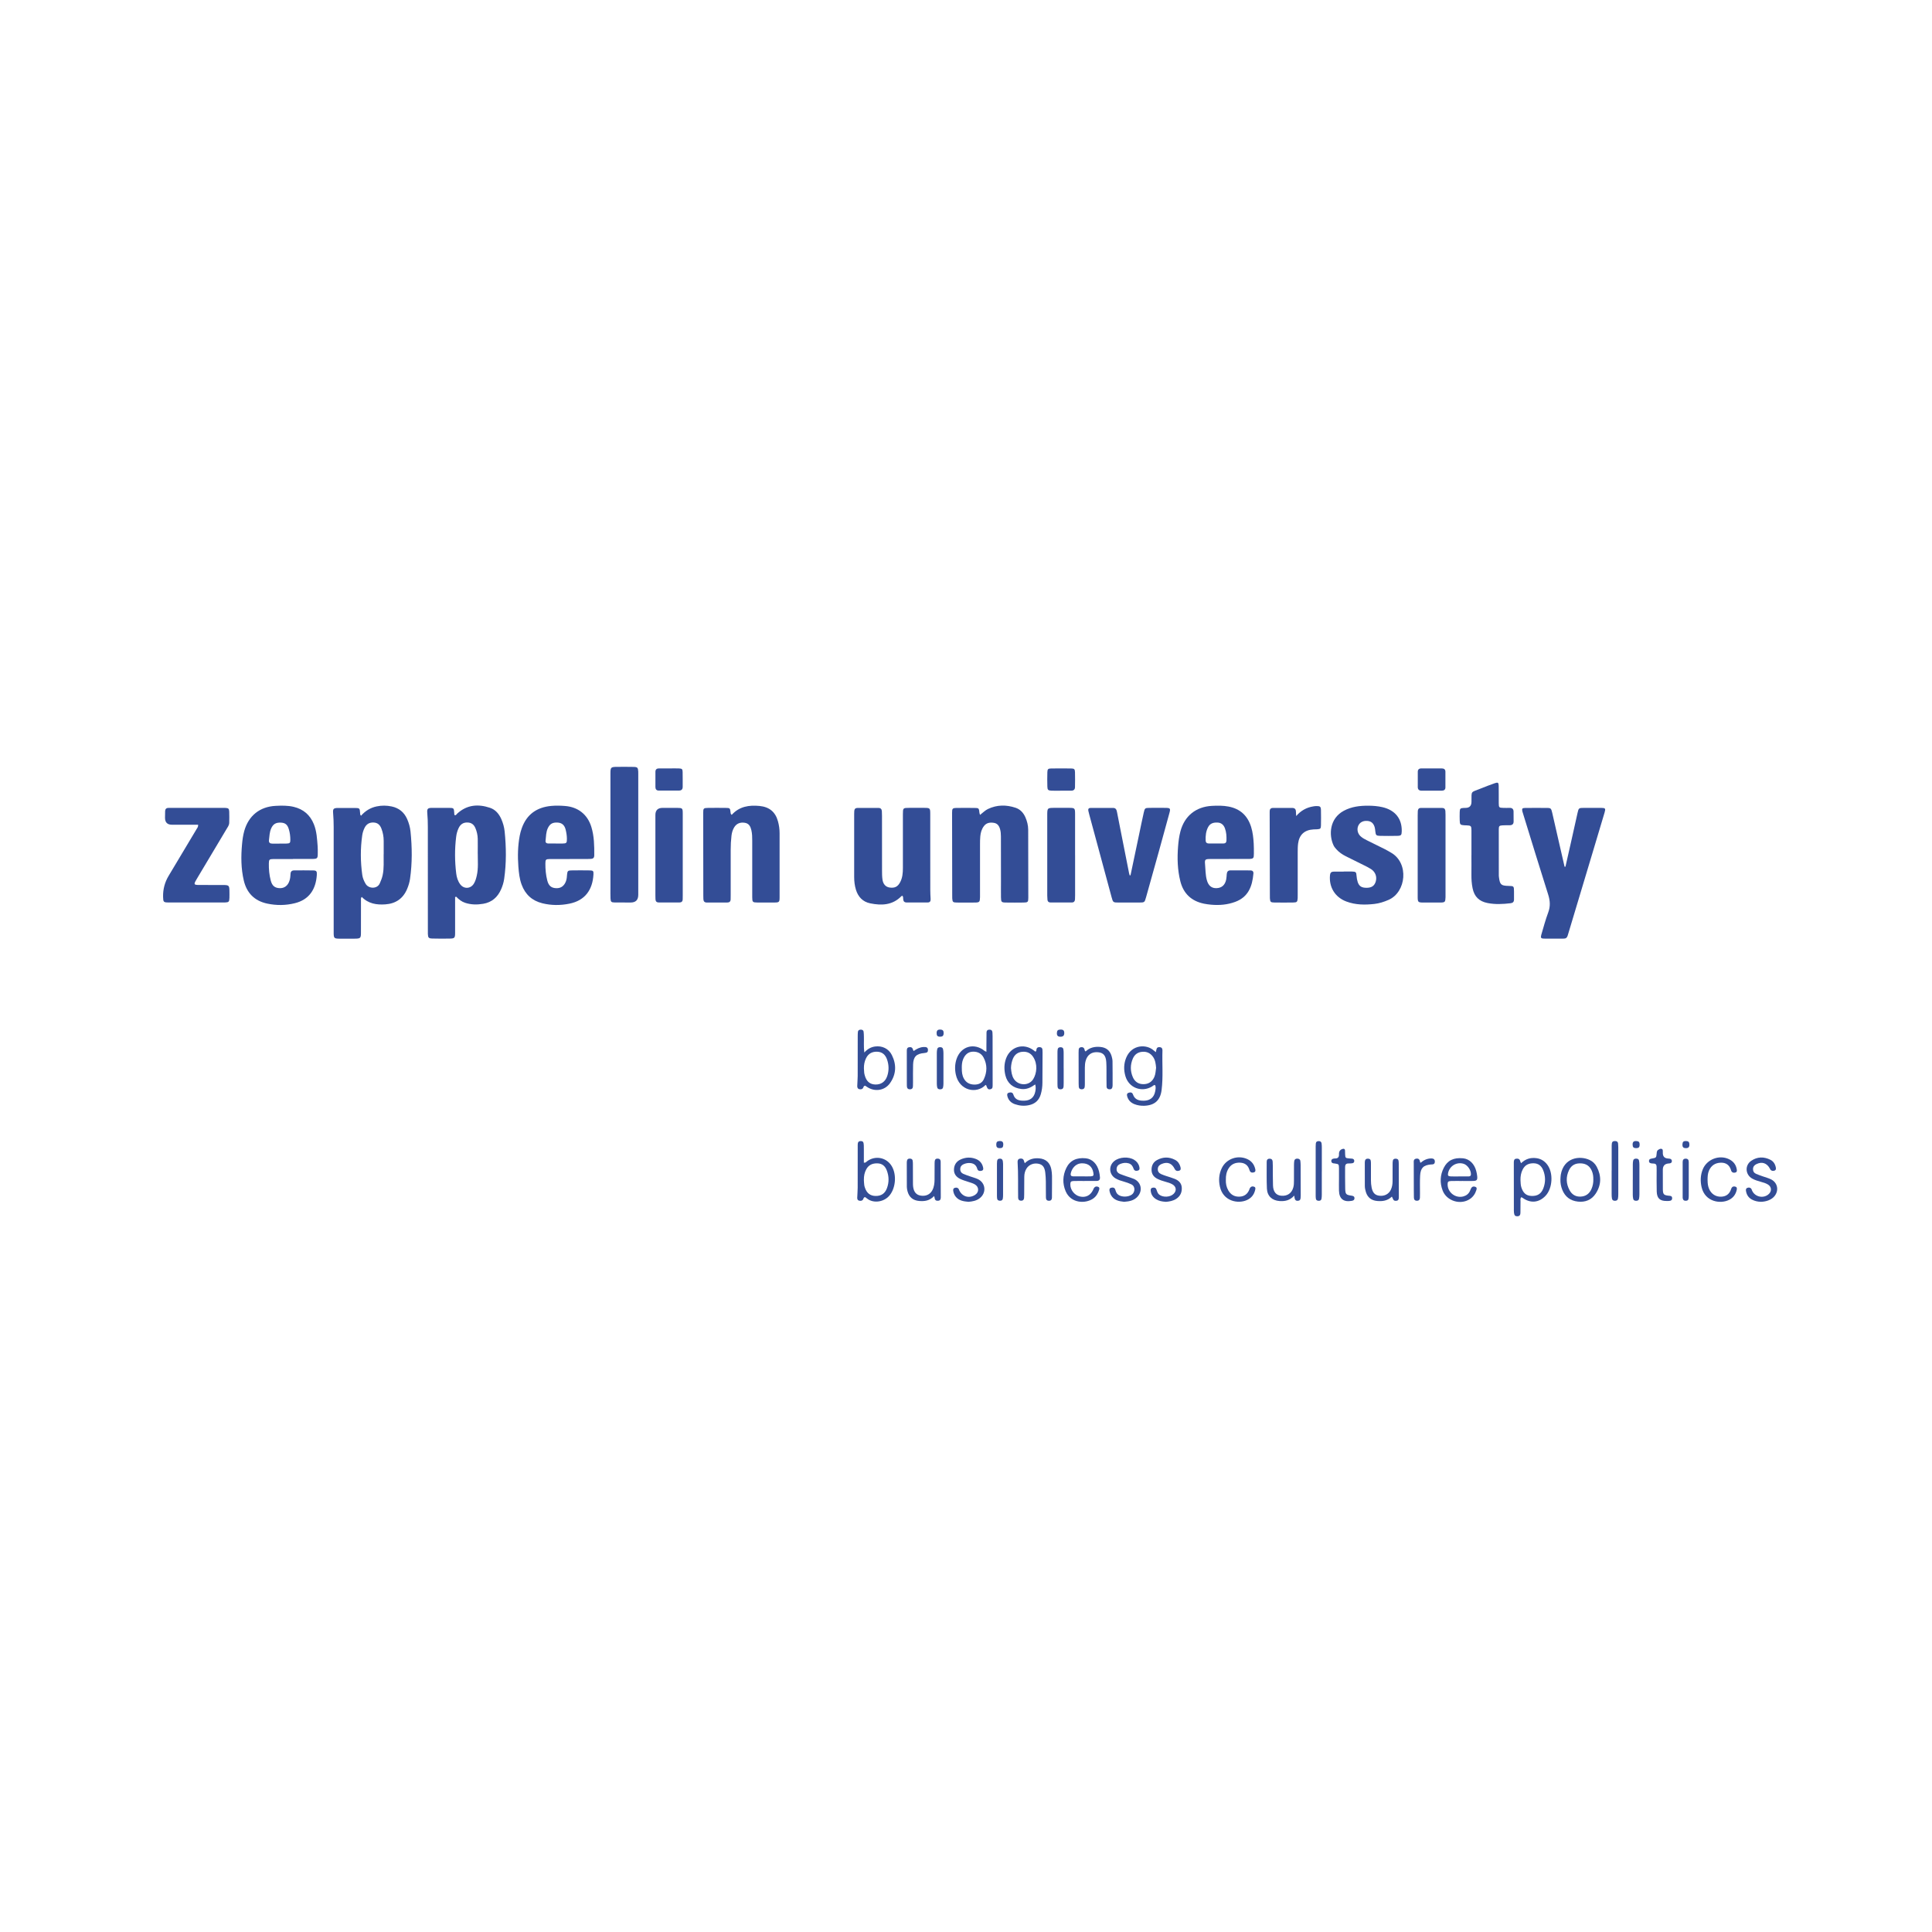 <?xml version="1.0" encoding="UTF-8"?>
<svg id="a" data-name="Livello 1" xmlns="http://www.w3.org/2000/svg" width="210mm" height="210mm" viewBox="0 0 595.276 595.276">
  <path d="M111.238,251.338c1.326-1.507,2.893-2.462,4.787-2.867,1.567-.336,3.142-.319,4.692.017,2.213.482,3.805,1.773,4.726,3.866.542,1.223.904,2.514,1.042,3.84.499,4.864.551,9.728-.146,14.584-.155,1.076-.474,2.109-.895,3.117-1.257,2.979-3.513,4.528-6.715,4.752-2.695.189-5.226-.189-7.266-2.299-.353.37-.241.775-.241,1.128-.009,3.254,0,6.5-.009,9.754,0,1.877-.103,1.971-2.032,1.989-1.575.009-3.151.026-4.726,0-1.455-.026-1.619-.198-1.644-1.627-.017-1.524,0-3.056,0-4.58v-28.221c0-1.429-.052-2.85-.172-4.279-.112-1.309.146-1.55,1.481-1.567,1.722-.017,3.452-.017,5.174,0,1.524.017,1.558.06,1.662,1.567.017.241-.043.491.293.852l-.009-.026ZM118.22,263.201v-4.132c0-1.291-.232-2.548-.697-3.754-.422-1.093-1.093-1.817-2.376-1.885-1.352-.069-2.264.499-2.841,1.687-.344.715-.585,1.472-.697,2.247-.585,4.072-.56,8.144.009,12.208.138.981.525,1.885,1.033,2.746.913,1.55,3.573,1.67,4.365-.146.353-.818.689-1.619.878-2.497.474-2.144.267-4.313.31-6.474h.017Z" fill="#334d96"/>
  <path d="M140.225,276.408v2.032c0,3.005.009,6.018,0,9.022,0,1.532-.172,1.713-1.687,1.73-1.773.026-3.547.034-5.32-.017-1.162-.034-1.334-.25-1.386-1.429-.017-.439,0-.887,0-1.334,0-10.546,0-21.101-.009-31.647,0-1.429-.043-2.858-.172-4.279-.112-1.317.146-1.558,1.472-1.575,1.722-.017,3.452-.017,5.174,0,1.532.017,1.567.06,1.662,1.558.017.241-.034.491.146.706.422.077.568-.319.801-.525,2.987-2.712,6.422-2.987,10.073-1.756,1.67.56,2.755,1.851,3.469,3.444.542,1.223.904,2.514,1.042,3.84.491,4.864.551,9.737-.146,14.593-.164,1.128-.491,2.213-.956,3.254-1.068,2.428-2.85,3.995-5.501,4.442-1.868.319-3.728.301-5.553-.293-1.102-.362-1.989-1.059-2.781-1.894-.103.034-.215.077-.319.112l-.009.017ZM147.199,263.038c0-1.524.026-3.056,0-4.58-.026-1.136-.267-2.247-.715-3.297-.465-1.102-1.223-1.713-2.479-1.739-1.309-.026-2.144.585-2.686,1.705-.405.852-.654,1.756-.766,2.686-.474,3.779-.448,7.559.017,11.338.146,1.179.499,2.324,1.214,3.297,1.128,1.532,3.203,1.446,4.201-.155.474-.758.715-1.61.913-2.479.517-2.238.301-4.511.31-6.767l-.009-.009Z" fill="#334d96"/>
  <path d="M301.94,251.097c.913-.706,1.601-1.429,2.497-1.851,2.772-1.309,5.622-1.317,8.48-.362,1.421.474,2.393,1.524,3.005,2.893.542,1.231.87,2.522.878,3.866.026,6.999.043,13.99.034,20.989,0,1.3-.155,1.438-1.455,1.455-1.825.026-3.642.026-5.467,0-1.343-.017-1.472-.155-1.498-1.584-.026-1.627,0-3.254,0-4.881,0-4.632-.009-9.263-.017-13.895,0-.74-.052-1.472-.25-2.195-.275-1.024-.792-1.825-1.911-1.997-1.171-.189-2.273-.052-3.065.981-.715.93-1.024,2.015-1.128,3.16-.077.835-.086,1.67-.086,2.514v16.254c-.043,1.489-.164,1.627-1.601,1.644-1.868.017-3.745.026-5.613,0-1.128-.017-1.266-.181-1.343-1.283-.026-.293-.009-.594-.009-.887-.017-8.471-.034-16.951-.043-25.423,0-1.403.103-1.541,1.489-1.558,1.773-.026,3.547-.017,5.32,0,1.464.017,1.464.026,1.636,1.593.017.138.077.267.172.585l-.026-.017Z" fill="#334d96"/>
  <path d="M278.084,276.003c-.172.06-.293.06-.353.121-2.729,2.798-6.104,2.927-9.616,2.204-2.264-.465-3.702-1.971-4.382-4.167-.396-1.274-.551-2.6-.551-3.934v-19.508c0-.293,0-.594.034-.887.052-.577.37-.895.964-.895h6.5c.672,0,.99.37,1.033.999.034.491.043.981.043,1.472,0,5.57,0,11.132.009,16.702,0,.981,0,1.98.146,2.944.207,1.421,1.042,2.256,2.221,2.411,1.541.207,2.454-.241,3.185-1.584.758-1.386.878-2.91.878-4.442.017-5.174,0-10.348,0-15.514v-1.033c.009-1.963.017-1.971,1.98-1.98h4.58c1.782.009,1.86.077,1.868,1.808.009,2.17,0,4.339,0,6.5,0,5.665,0,11.33.009,16.994,0,.938.052,1.868.103,2.807.034.654-.207,1.042-.904,1.042h-6.5c-.672,0-.981-.336-1.042-.981-.034-.336.034-.697-.215-1.093l.009.017Z" fill="#334d96"/>
  <path d="M225.465,251.054c2.333-2.583,5.312-3.039,8.54-2.729,3.022.293,4.899,1.817,5.699,4.744.327,1.188.499,2.411.499,3.65,0,6.552.009,13.103,0,19.655,0,1.601-.103,1.696-1.662,1.705-1.722.017-3.452.017-5.174,0-1.464-.017-1.584-.129-1.593-1.627-.017-5.811,0-11.622,0-17.434,0-1.085-.017-2.17-.267-3.228-.258-1.119-.715-2.058-1.997-2.273-1.446-.241-2.583.224-3.306,1.412-.465.766-.706,1.619-.818,2.514-.172,1.472-.258,2.936-.25,4.425.017,4.632,0,9.263,0,13.895,0,.439-.017.887-.017,1.326-.009.663-.353.99-1.016.99h-6.354c-.672,0-.99-.353-1.024-.999-.017-.344-.026-.689-.026-1.033-.017-8.523-.026-17.046-.034-25.569,0-1.412.103-1.532,1.489-1.55,1.825-.026,3.642-.026,5.467,0,1.309.017,1.326.06,1.481,1.455.017.189,0,.396.344.68l.017-.009Z" fill="#334d96"/>
  <path d="M482.336,267.049c.577-2.54,1.162-5.079,1.73-7.628.672-2.979,1.317-5.966,1.997-8.945.344-1.524.396-1.55,1.98-1.558,1.773-.009,3.547-.017,5.32,0,1.266.017,1.395.181,1.042,1.395-1.205,4.064-2.428,8.118-3.642,12.182-2.479,8.256-4.959,16.521-7.438,24.777-.103.327-.207.654-.301.99-.164.594-.534.938-1.162.938-2.066,0-4.141.034-6.207,0-.852-.017-1.016-.284-.766-1.162.672-2.316,1.309-4.658,2.144-6.913.689-1.86.585-3.564,0-5.441-2.643-8.308-5.183-16.659-7.757-24.984-.069-.232-.164-.465-.215-.706-.172-.809-.052-1.042.749-1.05,2.368-.034,4.735-.034,7.094,0,.913.017,1.059.215,1.343,1.429.637,2.738,1.248,5.475,1.877,8.213.646,2.824,1.3,5.648,1.946,8.471.095,0,.189,0,.293-.009h-.026Z" fill="#334d96"/>
  <path d="M378.708,264.673c-1.972,0-3.943-.017-5.914,0-1.464.017-1.644.155-1.498,1.644.155,1.61.103,3.254.542,4.838.473,1.73,1.464,2.557,3.005,2.497,1.575-.06,2.583-.93,2.953-2.609.121-.577.129-1.171.189-1.765.06-.689.396-1.102,1.119-1.102,2.066,0,4.141,0,6.207.009.594,0,.938.353.887.938-.353,4.098-1.644,7.283-5.613,8.756-2.393.887-4.89,1.102-7.421.87-.732-.069-1.472-.164-2.195-.31-3.848-.792-6.319-3.082-7.283-6.887-.887-3.521-.99-7.111-.706-10.718.121-1.567.319-3.134.723-4.666,1.257-4.761,4.761-7.593,9.694-7.869,1.73-.095,3.444-.112,5.148.215,3.59.689,5.871,2.824,6.948,6.285.517,1.662.689,3.375.792,5.097.06,1.033.052,2.066.052,3.099,0,1.489-.121,1.61-1.567,1.662-.293.009-.594,0-.887,0h-5.174v.017ZM374.627,259.887h2.359c.594,0,.887-.327.904-.921.043-1.291-.026-2.566-.482-3.779-.396-1.042-1.111-1.705-2.307-1.748-1.214-.043-2.23.224-2.858,1.395-.697,1.309-.818,2.712-.766,4.15.017.594.362.895.938.904.74.009,1.472,0,2.213,0h0Z" fill="#334d96"/>
  <path d="M90.283,264.682c-2.023,0-4.038-.017-6.061,0-1.24.017-1.36.155-1.386,1.36-.034,1.782.129,3.547.585,5.269.43,1.636,1.274,2.307,2.798,2.342,1.455.034,2.522-.809,2.996-2.359.207-.663.275-1.352.301-2.04.026-.715.405-1.076,1.119-1.076,1.971,0,3.943-.034,5.914.017.947.026,1.136.267,1.068,1.36-.284,4.494-2.402,7.662-6.784,8.738-2.815.697-5.648.723-8.489.121-3.943-.835-6.336-3.297-7.232-7.137-.861-3.676-.878-7.421-.534-11.166.121-1.369.31-2.738.68-4.072,1.326-4.709,4.769-7.481,9.642-7.74,1.877-.095,3.745-.138,5.587.301,2.996.715,5.071,2.497,6.224,5.364.878,2.187.981,4.511,1.162,6.81.052.689.034,1.377.034,2.066,0,1.705-.086,1.799-1.868,1.817-1.136.009-2.264,0-3.401,0h-2.368l.009.026ZM86.134,259.912c.732,0,1.472.026,2.204,0,.956-.043,1.119-.207,1.119-1.136,0-1.085-.138-2.161-.439-3.194-.43-1.498-1.111-2.049-2.445-2.118-1.558-.077-2.428.43-3.03,1.808-.499,1.145-.525,2.385-.672,3.599-.086.766.327,1.068,1.05,1.059h2.204l.009-.017Z" fill="#334d96"/>
  <path d="M175.488,264.682c-2.023,0-4.038-.017-6.061,0-1.248.017-1.377.146-1.386,1.352-.017,1.782.138,3.547.585,5.269.422,1.644,1.266,2.316,2.789,2.359,1.438.043,2.445-.715,2.979-2.187.241-.663.267-1.343.327-2.032.095-1.042.258-1.24,1.24-1.257,1.92-.034,3.84-.034,5.76,0,1.05.017,1.188.189,1.128,1.248-.267,4.761-2.617,8.032-7.404,8.997-2.798.568-5.579.56-8.342-.121-3.151-.783-5.277-2.712-6.397-5.777-.654-1.782-.844-3.65-.99-5.501-.241-3.194-.181-6.397.422-9.565.146-.775.362-1.532.62-2.273,1.515-4.27,4.615-6.457,9.065-6.879,1.429-.138,2.85-.095,4.27.017,4.02.319,6.93,2.617,8.11,6.465.878,2.858.913,5.82.895,8.781,0,.663-.319,1.007-.973,1.05-.344.017-.689.034-1.033.034h-5.613l.009.017ZM171.235,259.895v.017c.637,0,1.274.009,1.911,0,1.429-.026,1.532-.138,1.524-1.498-.009-.938-.155-1.86-.379-2.764-.344-1.412-1.136-2.101-2.402-2.195-1.593-.121-2.454.362-3.091,1.705-.585,1.231-.551,2.583-.706,3.891-.06.542.258.826.783.844.783.017,1.567,0,2.359,0h0Z" fill="#334d96"/>
  <path d="M414.023,268.53c.835,0,1.679-.026,2.514,0,1.24.043,1.352.146,1.438,1.352.043.646.155,1.274.353,1.885.448,1.326,1.24,1.808,2.875,1.773,1.438-.034,2.273-.62,2.669-1.885.456-1.464-.069-2.979-1.421-3.866-.74-.482-1.55-.87-2.342-1.266-1.808-.904-3.624-1.791-5.432-2.695-1.111-.56-2.126-1.248-2.953-2.187-.327-.37-.646-.758-.852-1.197-1.472-3.168-1.266-8.256,3.185-10.641,2.385-1.283,4.959-1.575,7.585-1.558,1.429.009,2.85.121,4.253.439,3.943.895,6.104,3.564,6.001,7.456-.034,1.171-.189,1.369-1.386,1.395-1.773.034-3.547.043-5.32,0-1.171-.026-1.3-.207-1.438-1.395-.052-.439-.077-.887-.207-1.309-.387-1.257-1.128-1.834-2.333-1.903-1.309-.077-2.307.491-2.746,1.575-.43,1.042-.155,2.316.706,3.125.577.542,1.274.93,1.98,1.274,1.808.895,3.633,1.773,5.432,2.686.706.353,1.386.758,2.066,1.154,5.518,3.194,4.658,12.122-.809,14.515-1.421.62-2.858,1.085-4.382,1.257-2.91.327-5.811.31-8.609-.74-3.504-1.309-5.415-4.425-5.062-8.136.069-.749.422-1.068,1.111-1.076,1.033-.017,2.066,0,3.108,0v-.017l.017-.017Z" fill="#334d96"/>
  <path d="M348.326,269.692c.878-4.184,1.765-8.377,2.643-12.561.473-2.264.938-4.528,1.446-6.793.301-1.343.396-1.412,1.782-1.421,1.67-.017,3.349-.026,5.019,0,1.334.026,1.472.198,1.119,1.507-1.102,4.089-2.23,8.17-3.366,12.251-1.274,4.606-2.557,9.203-3.857,13.8-.448,1.601-.473,1.601-2.126,1.61-2.118,0-4.236.009-6.354,0-1.644,0-1.696-.034-2.126-1.619-1.421-5.226-2.824-10.46-4.236-15.686-.87-3.228-1.756-6.465-2.626-9.694-.112-.43-.224-.861-.319-1.291-.112-.551.129-.861.697-.861h6.948c.852,0,1.059.585,1.188,1.24.344,1.739.68,3.478,1.024,5.217.895,4.537,1.799,9.083,2.695,13.62.043.232.121.465.189.689h.25l.009-.009Z" fill="#334d96"/>
  <path d="M61.029,254.11h-8.041c-1.423,0-2.138-.712-2.144-2.135,0-.689,0-1.377.034-2.066.026-.646.37-.99,1.033-.981.344,0,.689-.009,1.033-.009h16.4c1.05.06,1.24.198,1.283,1.188.052,1.128.017,2.264,0,3.401-.017.783-.491,1.377-.87,2.006-2.944,4.95-5.906,9.892-8.859,14.842-.155.25-.301.508-.448.766-.801,1.369-.715,1.541.887,1.55,2.514.017,5.028,0,7.533.009,1.636.017,1.791.181,1.817,1.756.009.74.026,1.481,0,2.213-.052,1.231-.189,1.36-1.369,1.412h-17.279c-1.67,0-1.748-.103-1.791-1.748-.052-2.336.528-4.505,1.739-6.509,2.867-4.769,5.716-9.548,8.566-14.326.215-.37.56-.697.491-1.386l-.017.017Z" fill="#334d96"/>
  <path d="M453.375,263.528c0-2.566.017-5.122,0-7.688-.009-1.369-.146-1.481-1.541-1.541-.198-.009-.396,0-.594-.009-1.3-.086-1.446-.224-1.481-1.481-.026-.887-.034-1.773,0-2.66.043-1.024.189-1.145,1.248-1.214.198-.017.396,0,.594-.009,1.177-.023,1.771-.646,1.782-1.868v-.293c.026-3.125-.275-2.566,2.643-3.728,1.507-.603,3.022-1.197,4.563-1.73.947-.327,1.162-.172,1.179.826.034,1.773,0,3.547.017,5.32.017,1.36.095,1.438,1.403,1.464.637.017,1.283.026,1.92,0,.783-.026,1.222.327,1.24,1.119.026,1.033.017,2.066.017,3.099,0,.809-.465,1.136-1.231,1.136-.74,0-1.481-.009-2.221.034-.93.06-1.119.215-1.119,1.179-.017,4.778,0,9.565.009,14.343,0,.146.026.293.043.439.293,2.324.646,2.643,2.987,2.695,1.601.034,1.636.069,1.653,1.679.009.835-.017,1.679,0,2.514,0,.732-.37,1.068-1.068,1.145-2.359.275-4.709.405-7.068-.06-2.6-.508-4.089-1.946-4.623-4.546-.293-1.403-.379-2.832-.362-4.262.026-1.971,0-3.943,0-5.914h0l.009.009Z" fill="#334d96"/>
  <path d="M188.084,257.123v-18.63c0-2.152.069-2.204,2.264-2.213,1.627,0,3.254-.026,4.881.017,1.179.026,1.352.232,1.421,1.403.017.344.009.689.009,1.033v36.959c0,1.59-.778,2.385-2.333,2.385-1.627,0-3.254.017-4.881-.009-1.119-.017-1.291-.181-1.343-1.291-.043-1.033-.017-2.066-.017-3.108v-16.555.009Z" fill="#334d96"/>
  <path d="M399.37,251.441c1.446-1.679,3.168-2.634,5.252-2.979.336-.06.68-.103,1.024-.103,1.093-.009,1.334.181,1.36,1.257.034,1.575.034,3.151,0,4.726-.026.973-.181,1.093-1.128,1.171-.396.034-.792.017-1.179.043-2.738.146-4.382,1.627-4.735,4.339-.121.921-.121,1.868-.121,2.807-.009,4.287,0,8.575,0,12.853,0,.396.017.792-.009,1.179-.077,1.179-.215,1.326-1.446,1.343-1.92.026-3.84.026-5.76,0-1.136-.017-1.266-.181-1.352-1.283-.026-.344-.009-.689-.009-1.033-.017-8.325-.043-16.65-.06-24.975v-.74c-.017-.715.293-1.111,1.042-1.111h5.914c.723,0,1.093.344,1.128,1.059.026.491.06.973.086,1.464l-.009-.017Z" fill="#334d96"/>
  <path d="M436.811,263.339v-12.122c0-.439,0-.887.034-1.326.034-.56.293-.947.904-.947,2.213-.009,4.434,0,6.646,0,.603,0,.895.344.947.913.034.387.043.783.043,1.179v25.414c-.052,1.489-.164,1.619-1.61,1.636-1.722.017-3.452.009-5.174,0-1.67-.009-1.782-.103-1.791-1.739-.017-3.099,0-6.207,0-9.307v-3.702Z" fill="#334d96"/>
  <path d="M331.254,263.563v12.259c0,.439,0,.887-.034,1.326-.043.568-.344.913-.947.913h-6.646c-.525,0-.826-.284-.887-.801-.043-.439-.069-.887-.069-1.326v-24.674c0-2.35.009-2.35,2.402-2.35,1.481,0,2.953-.009,4.434,0,1.619.017,1.73.121,1.739,1.791.009,4.287,0,8.566,0,12.853l.009.009Z" fill="#334d96"/>
  <path d="M210.364,263.502v12.397c0,.396-.017.783-.017,1.179-.009.663-.353.99-1.016.99h-6.345c-.663,0-.999-.336-1.024-.99-.017-.396-.026-.783-.026-1.179v-24.794q0-2.187,2.23-2.187c1.472,0,2.953-.009,4.425,0,1.687.017,1.765.086,1.773,1.739.009,4.279,0,8.558,0,12.845Z" fill="#334d96"/>
  <path d="M356.143,324.171c.189-.766.112-1.55,1.042-1.532.491,0,.87.164.956.706.017.095.034.198.026.293-.129,4.081.25,8.179-.267,12.251-.405,3.16-2.161,4.701-5.338,4.813-1.042.034-2.066-.112-3.039-.499-1.059-.422-1.834-1.154-2.178-2.264-.155-.491-.25-1.016.387-1.24.551-.189,1.119-.164,1.343.499.577,1.67,1.894,1.98,3.426,1.946,1.868-.043,3.065-1.016,3.418-2.841.129-.654.267-1.334,0-1.971-.482-.069-.689.275-.973.439-3.203,1.911-7.146.396-8.187-3.185-.568-1.946-.534-3.883.275-5.777,1.73-4.038,6.242-4.15,8.463-2.135.146.129.301.241.637.499h.009ZM356.203,328.984c-.095-1.162-.224-2.333-.93-3.34-.801-1.136-1.877-1.679-3.28-1.575-1.412.103-2.402.818-2.953,2.101-.809,1.894-.818,3.822,0,5.716.603,1.403,1.722,2.152,3.228,2.161,1.55.009,2.712-.706,3.375-2.17.413-.921.422-1.911.568-2.893h-.009Z" fill="#334d96"/>
  <path d="M318.96,334.132c-1.386.999-2.695,1.584-4.262,1.403-2.54-.293-4.313-1.722-4.924-4.21-.422-1.748-.422-3.521.224-5.243,1.377-3.676,5.467-4.813,8.566-2.402.155.121.31.232.448.344.465-.198.241-.628.387-.921.215-.439.585-.482.999-.456.448.026.74.25.792.715.034.293.034.594.034.887-.009,3.108-.026,6.207-.043,9.315,0,1.24-.164,2.454-.517,3.642-.542,1.817-1.739,2.901-3.607,3.306-1.498.319-2.944.198-4.365-.301-1.128-.405-1.937-1.154-2.273-2.342-.138-.491-.215-1.024.448-1.205.56-.155,1.145-.103,1.343.551.534,1.748,1.903,1.954,3.409,1.92,1.825-.043,2.97-.973,3.349-2.738.146-.663.232-1.352,0-2.273l-.009.009ZM311.505,329.13c.095,1.093.224,2.273.878,3.297,1.377,2.144,4.649,2.213,5.966.069,1.102-1.791,1.438-4.623-.026-6.862-.775-1.188-1.894-1.67-3.271-1.567-1.395.103-2.393.818-2.944,2.109-.387.913-.577,1.868-.611,2.944l.009.009Z" fill="#334d96"/>
  <path d="M468.656,358.41c1.403-1.36,2.944-1.799,4.718-1.567,1.412.189,2.497.87,3.34,1.971,1.946,2.54,1.687,7.292-.508,9.625-2.023,2.144-4.623,2.385-7.025.663-.121-.086-.25-.138-.43-.241-.413.413-.25.93-.258,1.386-.026,1.128,0,2.264-.026,3.401-.009.585-.172,1.076-.904,1.102-.697.026-.99-.241-1.085-1.093-.052-.439-.034-.887-.034-1.326,0-4.528-.017-9.057-.017-13.594v-.594c.017-.508.052-1.024.697-1.128.68-.112,1.162.112,1.3.844.026.138.121.258.258.56l-.026-.009ZM468.484,363.627c.043.732.034,1.472.258,2.187.56,1.782,1.498,2.6,3.108,2.669,1.851.077,3.013-.628,3.676-2.35.715-1.868.697-3.771-.069-5.622-.525-1.274-1.429-2.066-2.919-2.092-1.532-.026-2.669.525-3.375,1.911-.534,1.042-.706,2.144-.68,3.297h0Z" fill="#334d96"/>
  <path d="M303.687,334.27c-2.789,2.91-8.118,1.808-9.186-3.203-.336-1.584-.301-3.125.189-4.666,1.291-4.012,5.415-5.252,8.687-2.6.103.086.241.121.551.267v-1.834c0-1.377.009-2.755.034-4.141.009-.517.275-.818.826-.844.594-.026.947.232.999.826.034.396.043.783.043,1.179.009,4.924.017,9.849.017,14.782v.146c-.034.568.138,1.24-.689,1.429-.663.146-.921-.095-1.291-1.197-.009-.034-.069-.06-.189-.155l.009.009ZM296.352,329.165c-.017,1.093.086,2.161.62,3.142.706,1.291,1.817,1.851,3.263,1.868,1.3.009,2.342-.474,2.893-1.644,1.033-2.213,1.093-4.46-.06-6.663-.689-1.317-1.868-1.868-3.289-1.834-1.489.034-2.428.93-2.996,2.247-.396.921-.456,1.903-.439,2.884h.009Z" fill="#334d96"/>
  <path d="M266.177,358.238c.568.069.715-.232.938-.405,2.548-1.92,6.052-1.24,7.662,1.498,1.515,2.574,1.223,6.595-.637,8.928-1.722,2.161-5.071,2.6-7.008,1.007-.189-.155-.396-.284-.56-.413-.525.017-.482.465-.663.732-.301.448-.74.448-1.179.362-.482-.095-.611-.491-.603-.895.026-1.033.138-2.058.138-3.091.017-3.986,0-7.963.009-11.95v-1.179c.017-.611.034-1.223.887-1.248.706-.017.956.258.99,1.3.034.93.009,1.868.017,2.807v2.548h.009ZM266.169,363.524c.034.542.052,1.085.121,1.619.034.293.129.577.224.852.56,1.644,1.644,2.471,3.263,2.497,1.739.026,2.893-.749,3.504-2.393.68-1.834.646-3.676-.052-5.484-.491-1.291-1.377-2.126-2.858-2.17-1.507-.043-2.703.448-3.452,1.808-.56,1.016-.766,2.126-.74,3.28l-.009-.009Z" fill="#334d96"/>
  <path d="M266.315,324.283c1.05-1.136,2.075-1.67,3.289-1.842,2.144-.301,4.193.628,5.183,2.617,1.481,2.962,1.369,5.932-.551,8.661-1.627,2.324-4.718,2.772-7.077,1.188-.207-.138-.413-.267-.577-.379-.456,0-.491.344-.611.594-.232.499-.654.551-1.119.482-.542-.077-.732-.491-.723-.964.026-1.033.129-2.066.138-3.091.017-4.089,0-8.17.009-12.259,0-.439.009-.887.052-1.326.034-.465.336-.689.783-.715.499-.034.904.129.981.663.069.482.069.981.086,1.472.052,1.515-.103,3.03.129,4.89l.009.009ZM266.186,329.199c.026.439.034.887.086,1.326.034.293.112.577.189.861.499,1.791,1.558,2.703,3.194,2.764,1.791.069,3.117-.852,3.702-2.574.577-1.696.542-3.401-.026-5.079-.482-1.421-1.412-2.376-2.996-2.445-1.567-.077-2.772.542-3.487,1.989-.491.999-.68,2.049-.663,3.151v.009Z" fill="#334d96"/>
  <path d="M334.198,363.877c-1.128,0-2.264-.034-3.392.009-.852.034-1.024.258-1.024,1.093,0,1.662,1.3,3.289,2.91,3.668,1.825.422,3.271-.293,4.098-2.015.129-.267.224-.568.422-.766.344-.353.809-.37,1.231-.146.387.207.301.594.198.921-.327,1.059-.887,1.989-1.799,2.634-2.342,1.662-6.879,1.567-8.506-2.247-1.016-2.385-.913-4.821.207-7.154,1.111-2.307,3.168-3.289,6.026-2.987,1.972.207,3.521,1.756,4.072,4.115.138.568.224,1.162.267,1.748.052.706-.267,1.119-1.033,1.111h-3.693v.026l.017-.009ZM333.389,362.448h0c.878.009,1.765.043,2.643,0,.87-.043.999-.25.844-1.119-.327-1.911-1.55-2.893-3.452-2.901-2.144,0-3.246,1.773-3.521,3.151-.112.542.146.861.697.87.93.017,1.86,0,2.789,0Z" fill="#334d96"/>
  <path d="M450.491,363.877c-1.128,0-2.264-.026-3.392.009-.895.034-1.068.232-1.068,1.042,0,2.522,2.488,4.391,4.916,3.685.887-.258,1.575-.801,1.963-1.662.146-.31.241-.654.43-.938.327-.482.826-.525,1.309-.301s.336.663.215,1.033c-.353,1.111-.99,2.032-1.963,2.686-2.875,1.946-7.171.628-8.403-2.617-.904-2.376-.792-4.769.362-7.016,1.136-2.23,2.996-3.194,5.923-2.91,1.946.189,3.487,1.67,4.072,3.934.138.525.241,1.059.293,1.593.112,1.145-.121,1.421-1.257,1.455-1.128.034-2.264,0-3.392,0h0l-.009.009ZM449.621,362.473h2.798c.422,0,.775-.103.792-.646.043-1.266-1.016-2.832-2.195-3.228-2.135-.706-4.391.62-4.838,2.832-.155.749,0,.99.801,1.033.878.043,1.765.009,2.652.009h-.009Z" fill="#334d96"/>
  <path d="M480.787,363.42c.034-.491.026-.99.112-1.472.904-5.277,5.811-5.975,8.867-4.554.964.448,1.722,1.171,2.213,2.109,1.481,2.807,1.429,5.613-.319,8.265-1.274,1.937-3.194,2.72-5.493,2.462-2.299-.258-3.926-1.455-4.804-3.633-.413-1.024-.603-2.083-.577-3.177ZM490.92,363.352c.026-.861-.095-1.73-.448-2.566-.611-1.455-1.687-2.238-3.28-2.333-1.705-.103-3.005.508-3.745,2.058-1.007,2.092-.938,4.201.172,6.233.715,1.317,1.868,2.015,3.383,1.946,1.575-.069,2.686-.861,3.332-2.299.43-.956.62-1.963.594-3.048l-.009.009Z" fill="#334d96"/>
  <path d="M398.784,368.371c-1.369,1.524-2.875,1.799-4.52,1.687-2.29-.155-3.805-1.507-3.909-3.822-.129-2.703-.052-5.415-.069-8.127v-.146c0-.577.258-.938.878-.956.603-.017.913.319.964.887.034.439.043.887.043,1.326.017,2.023-.009,4.038.06,6.061.069,1.928.956,2.979,2.479,3.134,1.903.189,3.28-.732,3.779-2.557.189-.672.198-1.36.198-2.049.009-1.627,0-3.254.009-4.881,0-.396.026-.783.077-1.179.069-.525.413-.758.921-.758.491,0,.887.181.964.715.06.439.077.878.086,1.326.017,3.056.017,6.113.026,9.16v.146c-.009,1.266-.155,1.55-.809,1.636-.999.129-1.059-.637-1.188-1.61l.009.009Z" fill="#334d96"/>
  <path d="M441.228,236.762c.981,0,1.971.009,2.953,0,.697-.009,1.162.258,1.171.999.017,1.619.017,3.246,0,4.873,0,.663-.43.973-1.059.981-2.118.017-4.227.017-6.345,0-.697,0-1.111-.37-1.111-1.093,0-1.575-.009-3.151,0-4.726,0-.723.422-1.05,1.136-1.033,1.085.017,2.161,0,3.246,0h.009Z" fill="#334d96"/>
  <path d="M326.889,243.624c-.981,0-1.972.043-2.953-.009-.99-.052-1.205-.25-1.231-1.266-.043-1.472-.043-2.953,0-4.425.034-.947.232-1.136,1.162-1.145,2.066-.034,4.132-.034,6.199,0,.921.017,1.128.207,1.154,1.154.052,1.524.017,3.048,0,4.58,0,.723-.396,1.093-1.102,1.102-1.085.017-2.161,0-3.246,0v.017l.017-.009Z" fill="#334d96"/>
  <path d="M315.732,358.419c1.326-1.317,2.824-1.653,4.46-1.515,2.066.181,3.323,1.334,3.736,3.375.267,1.317.215,2.652.215,3.977,0,1.575,0,3.151-.026,4.735,0,.542-.215.964-.861.981-.689.017-.99-.344-.99-.999,0-.74-.017-1.481-.017-2.221,0-1.825.034-3.642-.189-5.467-.198-1.627-.766-2.428-2.049-2.712-1.472-.327-2.987.267-3.736,1.481-.482.775-.672,1.636-.68,2.54-.009,1.773-.017,3.547-.026,5.32,0,.396,0,.792-.034,1.179-.052.577-.362.895-.973.861-.525-.026-.809-.301-.852-.826,0-.052-.009-.095-.009-.146-.06-3.642.069-7.292-.164-10.934-.034-.517.155-.99.783-1.068.628-.077,1.059.129,1.197.792.026.138.095.275.224.62l-.009.026Z" fill="#334d96"/>
  <path d="M428.882,368.672c-1.386,1.334-2.927,1.507-4.546,1.369-1.748-.155-2.944-1.033-3.478-2.729-.189-.611-.327-1.24-.336-1.885,0-2.368-.009-4.726-.009-7.094,0-.241.009-.499.069-.732.112-.456.465-.611.895-.603.43.009.792.155.87.62.06.336.06.689.06,1.033v5.028c0,.74.06,1.472.207,2.204.319,1.584.99,2.333,2.29,2.522,1.619.232,3.022-.474,3.659-1.885.37-.818.508-1.696.508-2.591,0-1.722,0-3.452.009-5.174,0-.396,0-.792.077-1.171.095-.456.473-.594.904-.577s.783.172.852.646c.052.336.06.689.06,1.033.009,3.254.017,6.5.026,9.754,0,.198,0,.396-.009.594-.017.413-.095.801-.577.913-.525.121-.981.052-1.214-.534-.069-.181-.164-.344-.336-.715l.017-.026Z" fill="#334d96"/>
  <path d="M287.804,368.508c-1.369,1.489-2.953,1.67-4.623,1.524-1.877-.164-3.091-1.179-3.564-2.996-.112-.422-.198-.87-.207-1.309-.026-2.505-.026-5.019-.017-7.524,0-.284.034-.603.155-.852.172-.344.551-.387.904-.362.379.026.68.207.749.594s.077.783.077,1.171c.009,1.92.009,3.84.017,5.76,0,.396.009.792.06,1.179.215,1.584.981,2.471,2.307,2.686,1.593.258,2.919-.336,3.616-1.67.534-1.024.663-2.152.672-3.297.017-1.67,0-3.349.017-5.019,0-.336.017-.706.146-1.007.181-.422.62-.439,1.024-.379.551.086.697.499.697.973.017,3.642.026,7.283.034,10.925,0,.534-.138.99-.775,1.059s-1.05-.172-1.111-.861c-.009-.138-.077-.267-.189-.594h.009Z" fill="#334d96"/>
  <path d="M206.197,236.762c.981,0,1.971-.034,2.953,0,.981.043,1.154.181,1.179,1.111.043,1.524,0,3.056.017,4.58,0,.74-.37,1.119-1.068,1.128-2.118.017-4.236.017-6.354,0-.646,0-.981-.413-.981-1.059v-4.726c0-.74.422-1.05,1.136-1.042,1.033.009,2.066,0,3.108,0l.009.009Z" fill="#334d96"/>
  <path d="M334.5,323.965c1.24-1.197,2.772-1.541,4.46-1.395,1.851.155,3.013,1.059,3.538,2.832.155.517.275,1.059.284,1.593.034,2.462.034,4.924.026,7.378,0,.284-.034.603-.155.861-.207.413-.62.439-1.024.37-.465-.077-.672-.387-.68-.826-.017-.835-.017-1.67-.026-2.505-.017-1.67.043-3.349-.06-5.019-.129-2.04-.913-2.901-2.54-3.048-1.92-.172-3.246.732-3.788,2.548-.215.715-.275,1.446-.275,2.187v4.873c0,.344,0,.689-.043,1.033-.052.534-.379.775-.895.783-.499,0-.87-.189-.93-.732-.034-.344-.043-.689-.043-1.033-.009-3.203-.017-6.397-.017-9.599,0-.293,0-.594.034-.887.034-.387.241-.637.628-.706.405-.069.775-.034,1.042.362.189.275.052.697.473.93h-.009Z" fill="#334d96"/>
  <path d="M346.398,370.299c-1.644-.164-3.228-.482-4.124-2.126-.181-.344-.319-.723-.396-1.111-.095-.439-.112-.93.456-1.093.577-.164,1.111-.06,1.309.594.189.628.387,1.214.973,1.601,1.102.732,2.979.68,4.081-.069,1.007-.68,1.257-2.531-.129-3.185-.715-.344-1.455-.603-2.213-.818-.904-.25-1.799-.525-2.617-.999-2.032-1.179-2.238-3.866-.413-5.355,1.558-1.274,4.434-1.446,6.147-.37.783.491,1.334,1.171,1.55,2.075.121.482.224,1.033-.422,1.231-.577.181-1.111.06-1.326-.577-.267-.783-.654-1.403-1.524-1.662-.904-.275-1.765-.138-2.6.198-.689.284-1.093.818-1.111,1.601-.017.749.405,1.205,1.033,1.472.68.284,1.386.508,2.083.758.74.258,1.515.465,2.23.775,2.221.973,2.772,3.564,1.171,5.398-1.093,1.257-2.583,1.541-4.158,1.653v.009Z" fill="#334d96"/>
  <path d="M298.384,370.291c-1.377-.129-2.798-.284-3.831-1.472-.465-.534-.732-1.162-.844-1.86-.069-.413-.026-.809.456-.956.448-.146.887-.121,1.197.301.086.112.112.275.172.405.93,2.006,3.03,2.634,4.881,1.464,1.3-.826,1.283-2.462-.052-3.246-.637-.379-1.36-.56-2.066-.792-.844-.275-1.696-.525-2.488-.913-1.188-.585-1.937-1.541-1.877-2.927.06-1.395.74-2.445,2.015-3.03,1.55-.706,3.142-.792,4.735-.172,1.128.439,1.877,1.257,2.178,2.436.121.465.258,1.033-.439,1.205-.568.138-1.136.043-1.317-.611-.293-1.016-.913-1.593-1.954-1.748-.809-.121-1.575.026-2.299.353-.62.284-.99.801-.999,1.515,0,.663.327,1.145.904,1.412.672.31,1.369.534,2.066.783.792.284,1.61.482,2.368.818,2.548,1.128,2.85,4.339.594,5.992-.99.732-2.144.947-3.401,1.05v-.009Z" fill="#334d96"/>
  <path d="M542.437,370.282c-.835-.017-1.799-.215-2.677-.697-1.076-.585-1.644-1.532-1.808-2.72-.043-.353,0-.706.405-.861.448-.164.878-.155,1.214.232.121.146.164.353.241.534.861,2.075,3.633,2.643,5.234,1.076.913-.895.783-2.204-.31-2.875-.68-.422-1.438-.637-2.204-.844-.904-.25-1.799-.517-2.626-.973-2.161-1.197-2.368-4.107-.319-5.501,1.868-1.274,3.891-1.309,5.889-.31.93.465,1.464,1.3,1.67,2.324.078.396.112.809-.362.999-.448.181-.878.129-1.231-.215-.103-.095-.146-.25-.215-.379-.938-1.73-2.445-2.238-4.158-1.395-.611.301-1.024.749-1.05,1.481-.026.732.319,1.24.956,1.524.672.293,1.377.525,2.075.775.835.301,1.705.517,2.497.904,2.066,1.016,2.531,3.452,1.059,5.226-.861,1.033-2.445,1.696-4.27,1.705l-.009-.009Z" fill="#334d96"/>
  <path d="M359.122,370.282c-1.042-.043-2.006-.241-2.867-.758-.99-.594-1.584-1.455-1.705-2.617-.043-.413.017-.809.508-.938.517-.129,1.007-.086,1.231.491.232.594.362,1.223.921,1.644,1.171.895,3.34.783,4.391-.25.999-.973.844-2.247-.37-2.944-.646-.37-1.352-.585-2.066-.775-.861-.232-1.696-.508-2.497-.895-1.154-.568-1.834-1.438-1.86-2.772-.017-1.36.534-2.419,1.713-3.056,1.808-.973,3.676-1.016,5.518-.052.887.456,1.403,1.214,1.662,2.161.138.499.215,1.024-.448,1.205-.568.146-1.016.034-1.326-.585-.861-1.748-2.213-2.247-3.969-1.524-.68.275-1.171.715-1.223,1.515-.052.801.353,1.317,1.033,1.627.491.224,1.007.396,1.515.568.887.301,1.791.542,2.66.895,1.214.491,2.101,1.3,2.178,2.712.077,1.438-.448,2.6-1.662,3.418-1.016.68-2.178.87-3.323.956l-.017-.026Z" fill="#334d96"/>
  <path d="M526.14,363.73c-.009.783.078,1.713.456,2.591.697,1.584,2.058,2.462,3.728,2.393,1.352-.052,2.35-.654,2.893-1.92.121-.267.181-.568.327-.818.275-.448.723-.491,1.171-.344.499.155.482.577.396.973-.301,1.377-1.05,2.419-2.324,3.073-2.626,1.36-7.447.689-8.506-3.909-.43-1.885-.353-3.719.379-5.51,1.257-3.065,5.054-4.537,8.05-3.108,1.326.637,2.178,1.67,2.411,3.151.069.405.086.818-.422.964-.448.129-.887.095-1.188-.336-.086-.121-.121-.267-.164-.413-.482-1.584-1.584-2.342-3.211-2.273-1.679.06-2.893.878-3.573,2.428-.405.921-.439,1.911-.439,3.056h.017Z" fill="#334d96"/>
  <path d="M377.7,363.507c-.043,1.162.172,2.264.758,3.271.749,1.309,1.885,1.98,3.409,1.928,1.489-.043,2.497-.775,3.056-2.152.077-.181.112-.387.224-.542.327-.482.792-.568,1.3-.353.482.207.362.637.275,1.024-.344,1.429-1.179,2.462-2.531,3.073-2.798,1.266-7.326.327-8.316-4.107-.448-1.997-.31-3.926.585-5.76,1.395-2.867,4.907-4.089,7.817-2.772,1.36.62,2.161,1.67,2.488,3.108.095.405.095.818-.387.981-.508.172-.981.129-1.283-.396-.069-.129-.112-.275-.155-.413-.43-1.403-1.421-2.101-2.841-2.161-1.481-.069-2.712.439-3.53,1.73-.68,1.076-.904,2.273-.861,3.53l-.009.009Z" fill="#334d96"/>
  <path d="M412.559,363.352c0-1.128.017-2.264,0-3.392-.026-1.274-.043-1.274-1.291-1.472-.146-.026-.293-.026-.439-.052-.379-.069-.62-.284-.637-.689-.017-.413.215-.637.585-.732.189-.052.387-.077.585-.077.895.026,1.231-.448,1.197-1.283-.034-.835.293-1.429,1.145-1.662.422-.112.68.026.715.474.034.387.017.783.034,1.179.052,1.136.112,1.188,1.309,1.283.293.026.594.026.878.069.379.069.628.293.628.697,0,.387-.207.663-.603.715-.387.052-.783.077-1.179.069-.758-.009-1.042.379-1.042,1.102.017,2.213-.034,4.425.034,6.638.052,1.782.232,1.928,2.015,2.195.508.077.852.241.835.801s-.413.715-.887.792c-2.471.43-3.814-.637-3.883-3.134-.034-1.179,0-2.359,0-3.538h0v.017Z" fill="#334d96"/>
  <path d="M513.553,370.041c-2.083.026-3.022-.801-3.091-2.884-.069-2.17-.026-4.339-.026-6.509,0-.396-.009-.792-.017-1.179,0-.577-.25-.938-.87-.956-.198,0-.396-.026-.594-.043-.482-.043-.895-.198-.878-.775.017-.585.473-.663.93-.74,1.3-.241,1.309-.25,1.429-1.498.043-.448.043-.904.482-1.171.336-.207.689-.456,1.102-.284.405.172.284.577.319.904.017.146,0,.293,0,.439.029.97.514,1.501,1.455,1.593.241.026.491.034.732.086.379.086.603.336.603.732,0,.405-.241.628-.637.689-.146.026-.293.026-.439.043-1.136.109-1.707.746-1.713,1.911,0,2.023-.017,4.046.009,6.061.026,1.524.284,1.791,1.773,1.954.491.052,1.042,0,1.085.706.043.749-.491.878-1.068.913-.198.017-.396,0-.594,0l.009.009Z" fill="#334d96"/>
  <path d="M496.584,360.622c0-2.557-.017-5.114,0-7.671.009-1.076.232-1.334.93-1.377.568-.034.973.164,1.042.775.043.387.06.783.06,1.179v14.455c0,.439-.026.887-.103,1.317-.095.525-.482.697-.99.68-.448-.017-.775-.215-.852-.663-.078-.43-.103-.878-.103-1.317-.009-2.462,0-4.916,0-7.378h.017Z" fill="#334d96"/>
  <path d="M407.264,360.95v7.103c0,.439-.017.887-.095,1.326-.086.456-.439.62-.878.603-.439-.017-.783-.172-.852-.646-.052-.336-.06-.689-.06-1.033v-15.083c0-.293.017-.594.043-.887.052-.551.405-.74.913-.74.456,0,.775.198.852.646.069.439.086.878.086,1.326v7.395l-.009-.009Z" fill="#334d96"/>
  <path d="M437.724,358.255c.93-.801,2.015-1.334,3.306-1.326.628,0,1.042.258,1.068.938.017.508-.189.861-.74.904-.146.009-.293,0-.439.017-2.324.198-3.228,1.059-3.358,3.435-.103,1.817-.034,3.642-.043,5.458,0,.439,0,.887-.017,1.326-.017.568-.25.938-.87.964-.697.026-.981-.362-.99-.999-.017-.783-.017-1.575-.026-2.359,0-2.703-.017-5.415-.017-8.118,0-.62-.155-1.36.775-1.498.87-.138,1.085.456,1.197,1.136,0,.034.069.052.172.121h-.017Z" fill="#334d96"/>
  <path d="M281.51,323.836c.973-.697,1.928-1.179,3.048-1.24.973-.052,1.343.198,1.36.904.017.663-.241.87-1.171.956-2.402.207-3.323,1.128-3.409,3.521-.06,1.817-.017,3.633-.026,5.458,0,.396-.009.783-.017,1.179,0,.646-.275,1.033-.964,1.016-.715-.009-.904-.474-.913-1.076,0-.344-.009-.689-.009-1.033,0-3.246-.009-6.491-.009-9.737,0-.508.043-1.007.697-1.119.628-.112,1.059.095,1.205.758.017.095.086.172.215.413h-.009Z" fill="#334d96"/>
  <path d="M503.093,363.489v-4.726c0-.387.034-.792.112-1.171.095-.456.473-.603.895-.603s.809.121.904.585c.086.43.121.878.121,1.317.009,3.056.009,6.104,0,9.16,0,.439-.043.887-.121,1.317-.086.465-.456.611-.887.611s-.801-.129-.904-.594c-.086-.379-.121-.775-.129-1.171-.017-1.575,0-3.151,0-4.726h.009Z" fill="#334d96"/>
  <path d="M290.688,329.156v4.726c0,.387-.043.792-.121,1.171-.103.465-.482.585-.913.585s-.801-.155-.895-.611c-.077-.379-.112-.783-.112-1.171,0-3.151-.009-6.302,0-9.453,0-.387.043-.792.129-1.171.103-.465.482-.585.904-.585.43,0,.792.155.887.611.077.379.112.783.121,1.171.009,1.575,0,3.151,0,4.726h0Z" fill="#334d96"/>
  <path d="M520.328,363.541v4.881c0,.344-.017.689-.095,1.024-.086.396-.422.517-.792.525-.362.017-.697-.06-.861-.43-.078-.172-.129-.379-.129-.568-.009-3.65-.009-7.292,0-10.942,0-.628.258-1.05.964-1.033.715.009.913.456.913,1.076v5.467h0Z" fill="#334d96"/>
  <path d="M327.733,329.122v4.563c0,.344,0,.689-.026,1.033-.026.577-.31.913-.913.921-.585,0-.921-.275-.947-.878-.009-.293-.017-.585-.026-.878v-9.418c0-.387,0-.783.069-1.171.077-.465.43-.62.861-.628.439-.009.801.146.887.594.077.379.077.775.086,1.171v4.709l.009-.017Z" fill="#334d96"/>
  <path d="M309.06,363.61v4.571c0,.387-.017.792-.086,1.171-.086.448-.422.628-.878.611-.43-.017-.783-.164-.861-.628-.052-.336-.06-.689-.06-1.024,0-3.246-.009-6.491,0-9.737,0-1.231.189-1.541.852-1.575.749-.034,1.016.344,1.033,1.593.017,1.67,0,3.349,0,5.019h0Z" fill="#334d96"/>
  <path d="M327.914,318.274c0,.801-.336,1.145-1.145,1.154-.818.009-1.154-.327-1.128-1.136.017-.758.301-1.042,1.059-1.068.87-.034,1.205.258,1.214,1.05h0Z" fill="#334d96"/>
  <path d="M520.527,352.668c0,.766-.31,1.085-1.05,1.093-.826,0-1.128-.319-1.093-1.179.034-.766.319-1.033,1.111-1.016.74.017,1.042.336,1.033,1.102h0Z" fill="#334d96"/>
  <path d="M505.202,352.702c-.017.775-.31,1.059-1.085,1.059s-1.068-.284-1.085-1.059c-.017-.852.31-1.162,1.154-1.128.749.026,1.024.336,1.007,1.128h.009Z" fill="#334d96"/>
  <path d="M308.001,353.761c-.749-.017-1.042-.327-1.042-1.102s.293-1.076,1.059-1.093c.835-.009,1.136.301,1.102,1.179-.034.766-.319,1.033-1.111,1.016h-.009Z" fill="#334d96"/>
  <path d="M289.62,319.428c-.758-.017-1.042-.319-1.033-1.111,0-.826.344-1.136,1.197-1.085.732.043.999.37.964,1.171-.034.749-.353,1.033-1.128,1.016v.009Z" fill="#334d96"/>
</svg>